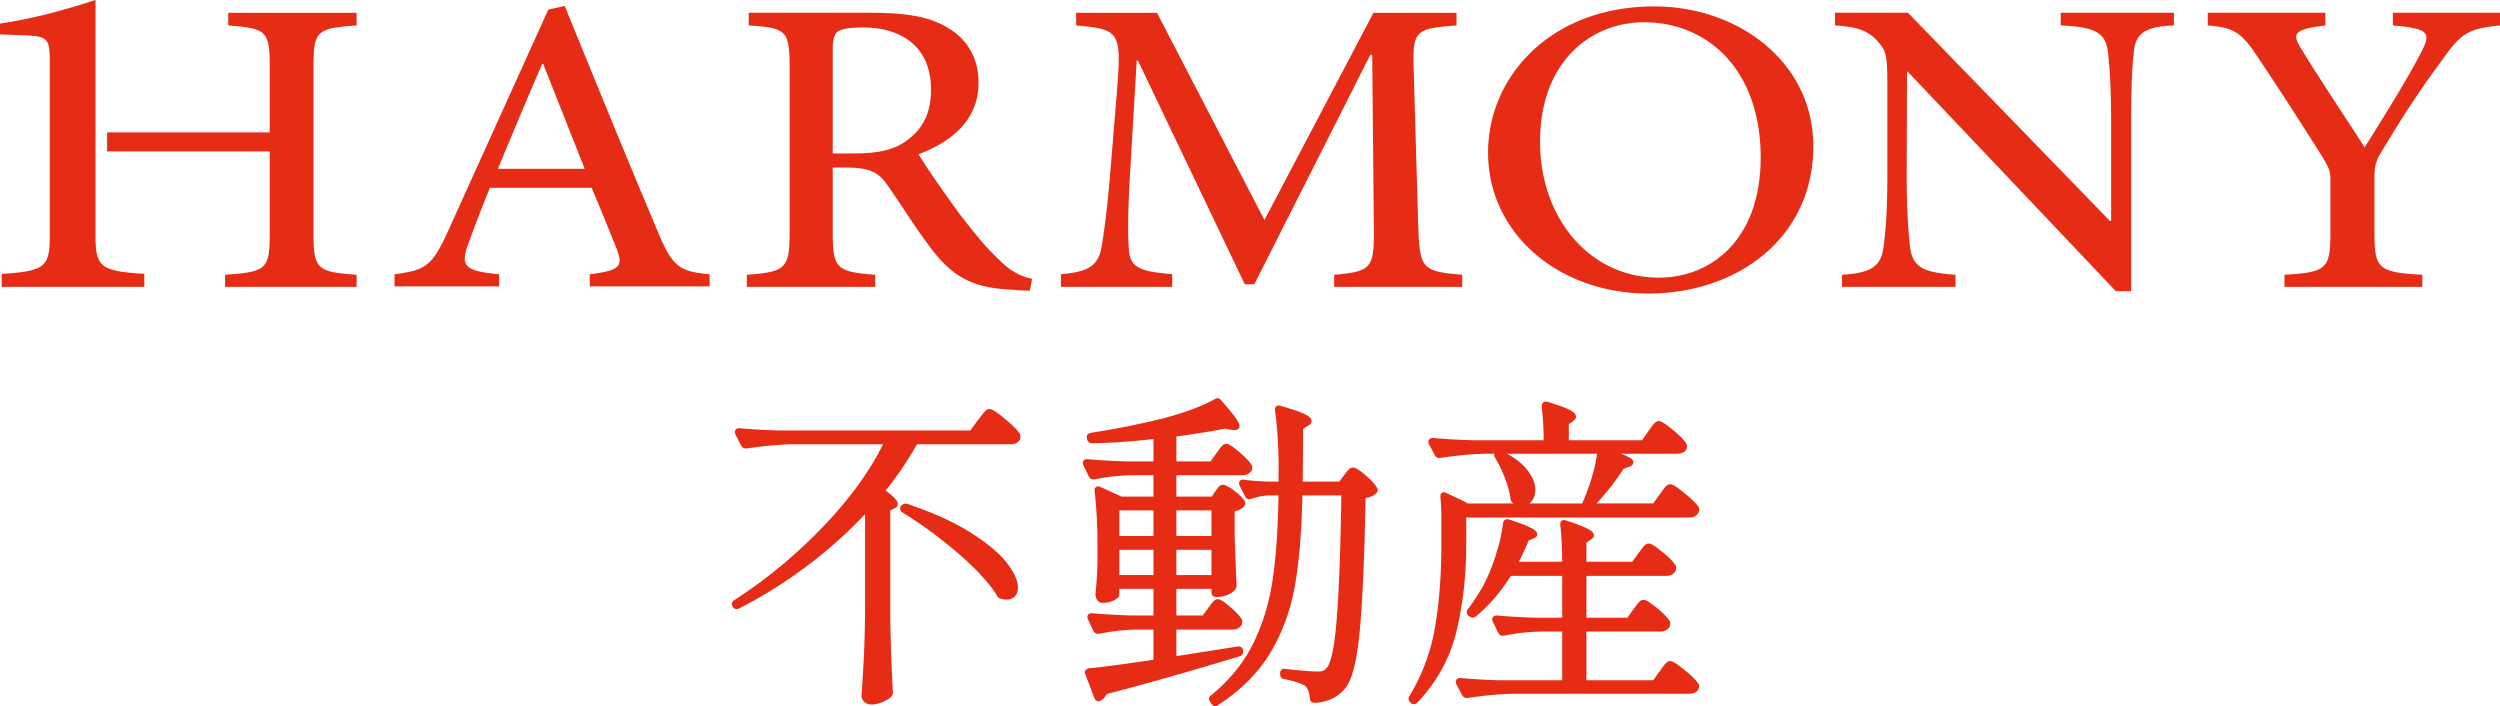 <svg id="_レイヤー_1" xmlns="http://www.w3.org/2000/svg" viewBox="0 0 287.854 81.307"><defs><style>.cls-1{fill:#e62c15;stroke-width:0}</style></defs><path class="cls-1" d="M115.749 48.256c-1.235-1.026-1.617-1.165-1.828-1.165-.176 0-.353.1-.541.307a6.364 6.364 0 0 0-.43.527c-.135.183-.263.348-.394.507l-.825 1.135H89.665a74.265 74.265 0 0 1-4.545-.263c-.378 0-.512.236-.505.498l.058.204.682 1.325c.119.2.302.31.515.31l.113-.003c1.952-.296 3.744-.46 5.325-.484h10.364c-1.534 3.121-3.844 6.301-6.87 9.458-3.146 3.283-6.6 6.14-10.27 8.497-.256.17-.33.43-.207.675.087.22.268.345.495.345.048 0 .18 0 .286-.076a53.38 53.38 0 0 0 8.04-5.056 51.598 51.598 0 0 0 6.462-5.803v11.17c-.026 2.243-.076 4.075-.15 5.445a326.933 326.933 0 0 1-.263 4.308c0 .272.121.519.35.714.22.19.477.286.763.286a3.36 3.36 0 0 0 1.257-.263c.431-.176.761-.368 1.02-.598a.772.772 0 0 0 .223-.566c-.15-2.6-.251-5.486-.3-8.573v-12.36l.377-.162c.322-.143.485-.333.485-.566 0-.252-.17-.635-1.392-1.546a41.662 41.662 0 0 0 3.613-5.329h10.73c.546 0 .922-.183 1.12-.543l.025-.071c.03-.157.03-.315 0-.471l-.025-.07c-.217-.408-.771-.978-1.692-1.743z"/><path class="cls-1" d="M111.767 61.324c-1.882-1.192-4.335-2.304-7.336-3.317a.722.722 0 0 0-.664.222.45.45 0 0 0-.123.404.524.524 0 0 0 .247.36c2.08 1.264 4.214 2.826 6.342 4.645 2.121 1.813 3.656 3.477 4.542 4.908.08.203.239.337.416.37.25.084.492.126.717.126.396 0 .716-.128.951-.38.232-.246.349-.581.349-.995 0-.814-.428-1.76-1.309-2.891-.85-1.092-2.24-2.253-4.132-3.452zm45.497-6.578c-.927-.802-1.276-.905-1.476-.905a.668.668 0 0 0-.443.173 2.29 2.29 0 0 0-.338.378l-.806 1.062h-4.199l.035-6.064.51-.33c.115-.064.466-.26.466-.594 0-.292-.27-.547-.876-.826-.503-.233-1.38-.531-2.67-.91-.198-.067-.366-.057-.491.033-.08.057-.175.172-.175.391l.003.112c.148.998.262 2.182.334 3.52.074 1.342.1 2.629.075 3.83v.838h-1.24c-1.211-.05-2.135-.124-2.75-.222-.18-.027-.318.006-.416.092a.388.388 0 0 0-.131.305.66.66 0 0 0 .064.302l.631 1.222a.53.53 0 0 0 .287.302.513.513 0 0 0 .399-.015c.699-.24 1.369-.374 1.981-.398h1.171c-.056 3.758-.28 7.01-.668 9.67-.395 2.7-1.157 5.198-2.264 7.424-1.103 2.22-2.734 4.217-4.828 5.922a.491.491 0 0 0-.226.324c-.027.142.015.291.12.436l.154.231c.108.15.235.236.378.254a.483.483 0 0 0 .375-.115c2.669-1.738 4.72-3.81 6.098-6.158 1.372-2.341 2.31-4.962 2.786-7.79.466-2.758.743-6.188.824-10.198h4.488c-.1 6.329-.28 11.145-.538 14.317-.319 3.924-.801 5.183-1.158 5.555-.147.169-.285.278-.408.325-.09.036-.276.078-.642.078-.691 0-1.943-.101-3.69-.293-.214-.054-.354.007-.432.068-.118.092-.178.24-.178.437v.112c0 .3.18.506.462.545 1.28.266 2.115.551 2.462.832.28.28.444.743.49 1.361 0 .34.21.55.561.55h.001c1.519-.079 2.716-.666 3.557-1.743.763-.948 1.297-3.09 1.63-6.545.319-3.327.545-8.473.671-15.295.55-.094.946-.267 1.206-.527.317-.317.155-.59.122-.626-.192-.383-.616-.856-1.298-1.447z"/><path class="cls-1" d="M143.138 75.054l-.003-.19c-.045-.272-.25-.435-.547-.435l-7.138 1.12v-3.057h6.463c.618 0 .91-.296 1.058-.57a.906.906 0 0 0 .05-.516l-.026-.07c-.19-.355-.62-.82-1.311-1.42-.939-.814-1.264-.924-1.458-.924-.236 0-.466.155-.706.475a24.63 24.63 0 0 1-.427.557l-.608.843h-3.035v-3.063h4.038v.388c0 .339.211.55.55.55h.075c.432 0 .844-.083 1.224-.246.383-.164.678-.362.902-.625a.98.98 0 0 0 .149-.518c-.075-1.304-.15-3.207-.225-5.65v-2.828c.45-.097.808-.276 1.089-.567.11-.182.145-.359.105-.526l-.028-.067c-.194-.331-.576-.716-1.169-1.177-1.14-.885-1.552-.896-1.967-.326-.141.192-.237.327-.288.403l-.376.564h-4.079v-2.463h7.551c.295 0 .56-.068.785-.204.332-.2.403-.461.403-.645a.67.67 0 0 0-.069-.306c-.191-.356-.645-.84-1.387-1.477-1.002-.861-1.33-.98-1.533-.98-.168 0-.328.075-.476.224-.11.11-.239.264-.381.46l-.96 1.341h-3.933v-2.87c2.388-.333 4.26-.636 5.568-.9l.862.143c.339.046.562.008.704-.115a.42.42 0 0 0 .142-.32c0-.288-.253-.867-2.11-2.958-.107-.15-.235-.236-.379-.254a.47.47 0 0 0-.356.105c-1.625.886-3.75 1.66-6.314 2.3a92.814 92.814 0 0 1-7.999 1.579c-.384.111-.442.363-.442.502l.047.256c.08.283.277.445.545.445a74.981 74.981 0 0 0 7.096-.494v2.581h-3.043a76.632 76.632 0 0 1-4.582-.262c-.378 0-.513.226-.513.437a.48.48 0 0 0 .075.285l.635 1.305c.152.256.344.31.477.31l.165-.006a22.867 22.867 0 0 1 4.41-.482h2.376v2.463h-3.672l-2.417-1.099c-.166-.081-.318-.1-.45-.045-.075.03-.25.132-.25.419l.002.107c.223 1.729.336 3.8.336 6.155v2.166a51.942 51.942 0 0 1-.225 3.535c0 .25.064.473.192.663.185.278.42.337.583.337.513 0 .962-.098 1.334-.29.317-.165.64-.373.64-.673v-.65h3.927v3.063h-2.518a76.858 76.858 0 0 1-4.583-.263c-.379 0-.513.236-.513.438 0 .047 0 .176.075.282l.636 1.345c.153.256.343.31.477.31l.164-.005a24.44 24.44 0 0 1 4.111-.482h2.15v3.472c-3.522.529-6.019.858-7.47.987-.385.111-.443.34-.435.527l1.093 2.867c.084.252.266.397.5.397.118 0 .201-.04.255-.081.281-.16.508-.41.673-.745 4.495-1.17 9.656-2.636 15.32-4.354.243-.049.389-.239.389-.508zm-7.688-13.338v-2.95h4.038v2.95h-4.038zm0 4.5v-2.912h4.038v2.912h-4.038zm-2.636-2.912v2.912h-3.926v-2.912h3.926zm0-4.538v2.95h-3.926v-2.95h3.926zm62.753 19.989c-.215-.378-.732-.898-1.577-1.588-1.132-.923-1.474-1.05-1.676-1.05-.17 0-.337.081-.497.242-.123.123-.26.293-.42.52-.149.209-.26.364-.336.466l-.713.984h-7.685v-5.613h8.487c.652 0 .948-.295 1.095-.569a.902.902 0 0 0 .051-.515l-.021-.065c-.194-.385-.67-.884-1.454-1.526-1.052-.859-1.39-.974-1.583-.974-.168 0-.328.075-.476.223a3.85 3.85 0 0 0-.381.46c-.136.185-.253.338-.36.473l-.638.906h-4.72v-4.825h9.2c.619 0 .91-.295 1.058-.57a.906.906 0 0 0 .05-.515l-.022-.065c-.192-.384-.68-.895-1.489-1.562-1.084-.89-1.42-1.013-1.622-1.013-.168 0-.328.075-.477.223a4.002 4.002 0 0 0-.38.46c-.136.184-.253.339-.359.472l-.676.945h-5.283v-2.204l.445-.297c.18-.111.417-.29.417-.549 0-.324-.248-.748-3.208-1.7-.205-.068-.37-.055-.492.034-.08.057-.175.172-.175.391l.002.104c.141 1.22.216 2.64.223 4.221h-4.991c.39-.736.766-1.557 1.123-2.446l.531-.22c.308-.115.463-.282.463-.497 0-.265-.243-.5-.814-.786-.462-.231-1.26-.53-2.423-.91-.211-.078-.357-.038-.444.01-.132.072-.221.205-.268.425-.099 1.031-.373 2.256-.815 3.642-.442 1.39-.954 2.618-1.515 3.645a23.926 23.926 0 0 1-1.712 2.604c-.109.152-.15.301-.124.443.015.09.07.218.226.322l.09.06c.247.207.535.202.732.002 1.484-1.212 2.84-2.782 4.03-4.669h5.912v4.825h-2.968a76.715 76.715 0 0 1-4.583-.262c-.378 0-.511.236-.511.437a.48.48 0 0 0 .075.285l.635 1.305c.152.256.343.31.477.31l.165-.006a22.865 22.865 0 0 1 4.41-.482h2.3v5.613h-7.205a74.916 74.916 0 0 1-4.545-.262c-.378 0-.513.226-.505.497l.059.207.681 1.288a.58.58 0 0 0 .515.308l.111-.003c1.955-.297 3.748-.46 5.327-.485h20.1a1.7 1.7 0 0 0 .81-.18c.271-.145.414-.377.406-.73l-.037-.15-.026-.064z"/><path class="cls-1" d="M168.825 62.716v-3.125h25.625c.686 0 .99-.32 1.124-.588a.758.758 0 0 0 .059-.498l-.028-.075c-.218-.381-.74-.907-1.596-1.607-1.149-.94-1.493-1.069-1.695-1.069-.17 0-.336.082-.497.242-.123.123-.26.293-.42.52-.149.21-.26.364-.336.467l-.713.983h-6.528a27.868 27.868 0 0 0 3.11-3.971l.58-.227c.368-.11.554-.292.554-.539 0-.234-.134-.503-1.434-.987h6.434c.317 0 .586-.062.798-.183.254-.145.39-.376.381-.73l-.056-.199c-.193-.385-.692-.908-1.527-1.6-1.117-.923-1.458-1.05-1.659-1.05-.169 0-.336.08-.496.241-.121.12-.258.29-.42.52-.15.21-.26.364-.34.471l-.676.98h-8.431v-1.867l.458-.305c.247-.176.367-.353.367-.54 0-.29-.251-.543-.813-.825-.465-.232-1.263-.52-2.44-.878-.204-.062-.376-.046-.507.051-.126.095-.19.246-.188.481a33.72 33.72 0 0 1 .222 3.883h-8.178a74.3 74.3 0 0 1-4.546-.263c-.524 0-.55.365-.55.438 0 .048 0 .182.08.289l.669 1.265c.153.254.344.308.477.308l.149-.003c1.956-.297 3.749-.46 5.325-.484h.886a.686.686 0 0 0 .062.403c.44.733.83 1.533 1.164 2.382.327.835.542 1.63.638 2.327 0 .227.098.424.29.577l.05.035h-5.285c-.108-.093-.306-.192-.623-.351l-1.833-.86c-.173-.085-.322-.098-.446-.038-.098.048-.215.159-.215.412v.097c.075.81.112 1.686.112 2.603v2.887c0 3.45-.245 6.64-.728 9.484a22.484 22.484 0 0 1-2.942 7.927c-.167.251-.143.516.106.766a.564.564 0 0 0 .402.186c.144 0 .28-.063.406-.19 2.27-2.397 3.792-5.198 4.525-8.328.725-3.104 1.093-6.416 1.093-9.845zm7.52-5c.286-.356.43-.806.43-1.337 0-.702-.3-1.454-.895-2.233-.528-.693-1.323-1.333-2.364-1.904h10.377a18.6 18.6 0 0 1-.613 2.734 23.72 23.72 0 0 1-1.102 2.99H176.1c.087-.07.169-.154.245-.25zM.197 33.032v-1.499c5.183-.322 5.537-.858 5.537-4.643V7.178c0-2.714-.236-2.963-2.67-3.107L0 3.965v-1.25C3.849 2.144 7.462 1.143 10.996 0v26.89c0 3.785.393 4.321 5.617 4.643v1.499H.197z"/><path class="cls-1" d="M12.335 15.244h18.723V7.61c0-4.082-.437-4.347-4.78-4.679v-1.46H41.06v1.46c-4.525.332-4.964.565-4.964 4.68v19.315c0 4.115.476 4.38 4.964 4.712v1.394H25.913v-1.394c4.708-.332 5.145-.597 5.145-4.712v-9.493H12.335v-2.189zm106.248 18.22c-.656 0-1.276-.034-1.934-.1-4.416-.2-6.678-1.261-9.198-4.447-1.86-2.356-3.65-5.31-5.291-7.633-.986-1.394-1.935-1.991-4.745-1.991h-1.533v7.567c0 4.08.51 4.446 4.89 4.779v1.393H85.99v-1.393c4.417-.333 4.927-.698 4.927-4.78V7.612c0-4.15-.473-4.414-4.708-4.68V1.47h13.979c4.124 0 6.788.432 8.869 1.692 2.226 1.262 3.614 3.419 3.614 6.372 0 4.216-2.993 6.738-6.9 8.23.95 1.595 3.176 4.78 4.819 7.004 1.97 2.555 3.139 3.916 4.417 5.11 1.386 1.427 2.59 1.958 3.83 2.224l-.255 1.36zM98.328 17.666c2.736 0 4.562-.398 5.948-1.393 2.08-1.46 2.92-3.352 2.92-5.974 0-5.21-3.76-7.136-7.81-7.136-1.642 0-2.518.2-2.92.465-.365.266-.584.83-.584 2.09v11.948h2.446zm55.292 15.366v-1.393c4.416-.4 4.636-.731 4.563-5.841L158 6.317h-.22l-13.358 26.416h-1.094l-12.3-25.752h-.147l-.802 13.638c-.22 4.016-.22 6.074-.11 7.999.11 2.29 1.388 2.621 5 2.954v1.46h-12.811v-1.46c3.14-.266 4.198-.963 4.635-2.887.292-1.694.62-3.784 1.06-8.994l.802-9.757c.474-6.306.147-6.571-4.745-7.003v-1.46h9.307l12.373 23.861 12.555-23.861h9.562v1.46c-4.78.365-5.11.531-4.927 5.344l.51 17.523c.184 5.11.33 5.441 5.075 5.841v1.393H153.62zM190.501.74c9.598 0 18.286 6.372 18.286 16.095 0 10.49-8.651 16.96-19.016 16.96-10.256 0-18.431-6.869-18.431-16.229 0-8.795 7.263-16.826 19.124-16.826h.037zm-1.205 1.825c-6.132 0-11.971 4.547-11.971 13.741 0 8.926 5.803 15.663 13.65 15.663 6.132 0 11.752-4.447 11.752-13.837 0-10.19-6.203-15.567-13.394-15.567h-.037zm61.011.365c-3.03.134-4.343.698-4.6 2.922-.182 1.559-.327 3.75-.327 8.264V33.53h-1.752l-23.98-25.29h-.072l-.037 11.848c0 4.48.219 6.77.365 8.164.256 2.522 1.497 3.12 5.256 3.386v1.393h-13.066v-1.393c3.139-.2 4.525-.83 4.78-3.253.219-1.526.439-3.817.439-8.297V9.668c0-3.551-.183-3.816-1.168-4.978-1.131-1.194-2.3-1.593-4.855-1.76V1.47h8.396l23.248 23.962h.147V14.116c0-4.514-.22-6.705-.365-8.098-.256-2.29-1.534-2.921-5.44-3.087V1.47h13.03v1.46zm37.547 0c-3.796.366-4.526.996-6.643 3.95-2.445 3.319-4.197 5.942-6.86 10.355-.804 1.295-.95 1.858-.95 3.186v6.372c0 4.148.401 4.547 5.51 4.846v1.393h-15.875v-1.393c4.818-.3 5.292-.632 5.292-4.846V20.62c0-1.028-.257-1.46-1.169-2.954-1.752-2.754-3.758-5.94-6.86-10.586-2.155-3.285-2.848-3.883-6.096-4.15V1.47h13.54v1.46c-3.94.465-3.722 1.097-2.772 2.69 2.261 3.717 4.962 7.699 7.298 11.349 1.971-3.12 5-7.997 6.497-10.92 1.169-2.254.985-2.753-3.248-3.118V1.47h12.336v1.46zM67.908 32.975v-1.393c3.395-.432 3.87-.864 3.14-2.822a434.34 434.34 0 0 0-2.92-7.136H56.41a148.765 148.765 0 0 0-2.336 6.041c-1.168 2.954-.729 3.517 3.395 3.917v1.393H45.426v-1.393c3.54-.499 4.306-.83 6.241-5.145L63.128 1.115l1.897-.432c3.504 8.597 7.008 17.224 10.621 25.754 1.752 4.281 2.518 4.812 6.06 5.145v1.393H67.907zm-5.364-25.62h-.11c-1.752 4.015-3.467 8.164-5.11 12.08h10l-4.78-12.08z"/></svg>
